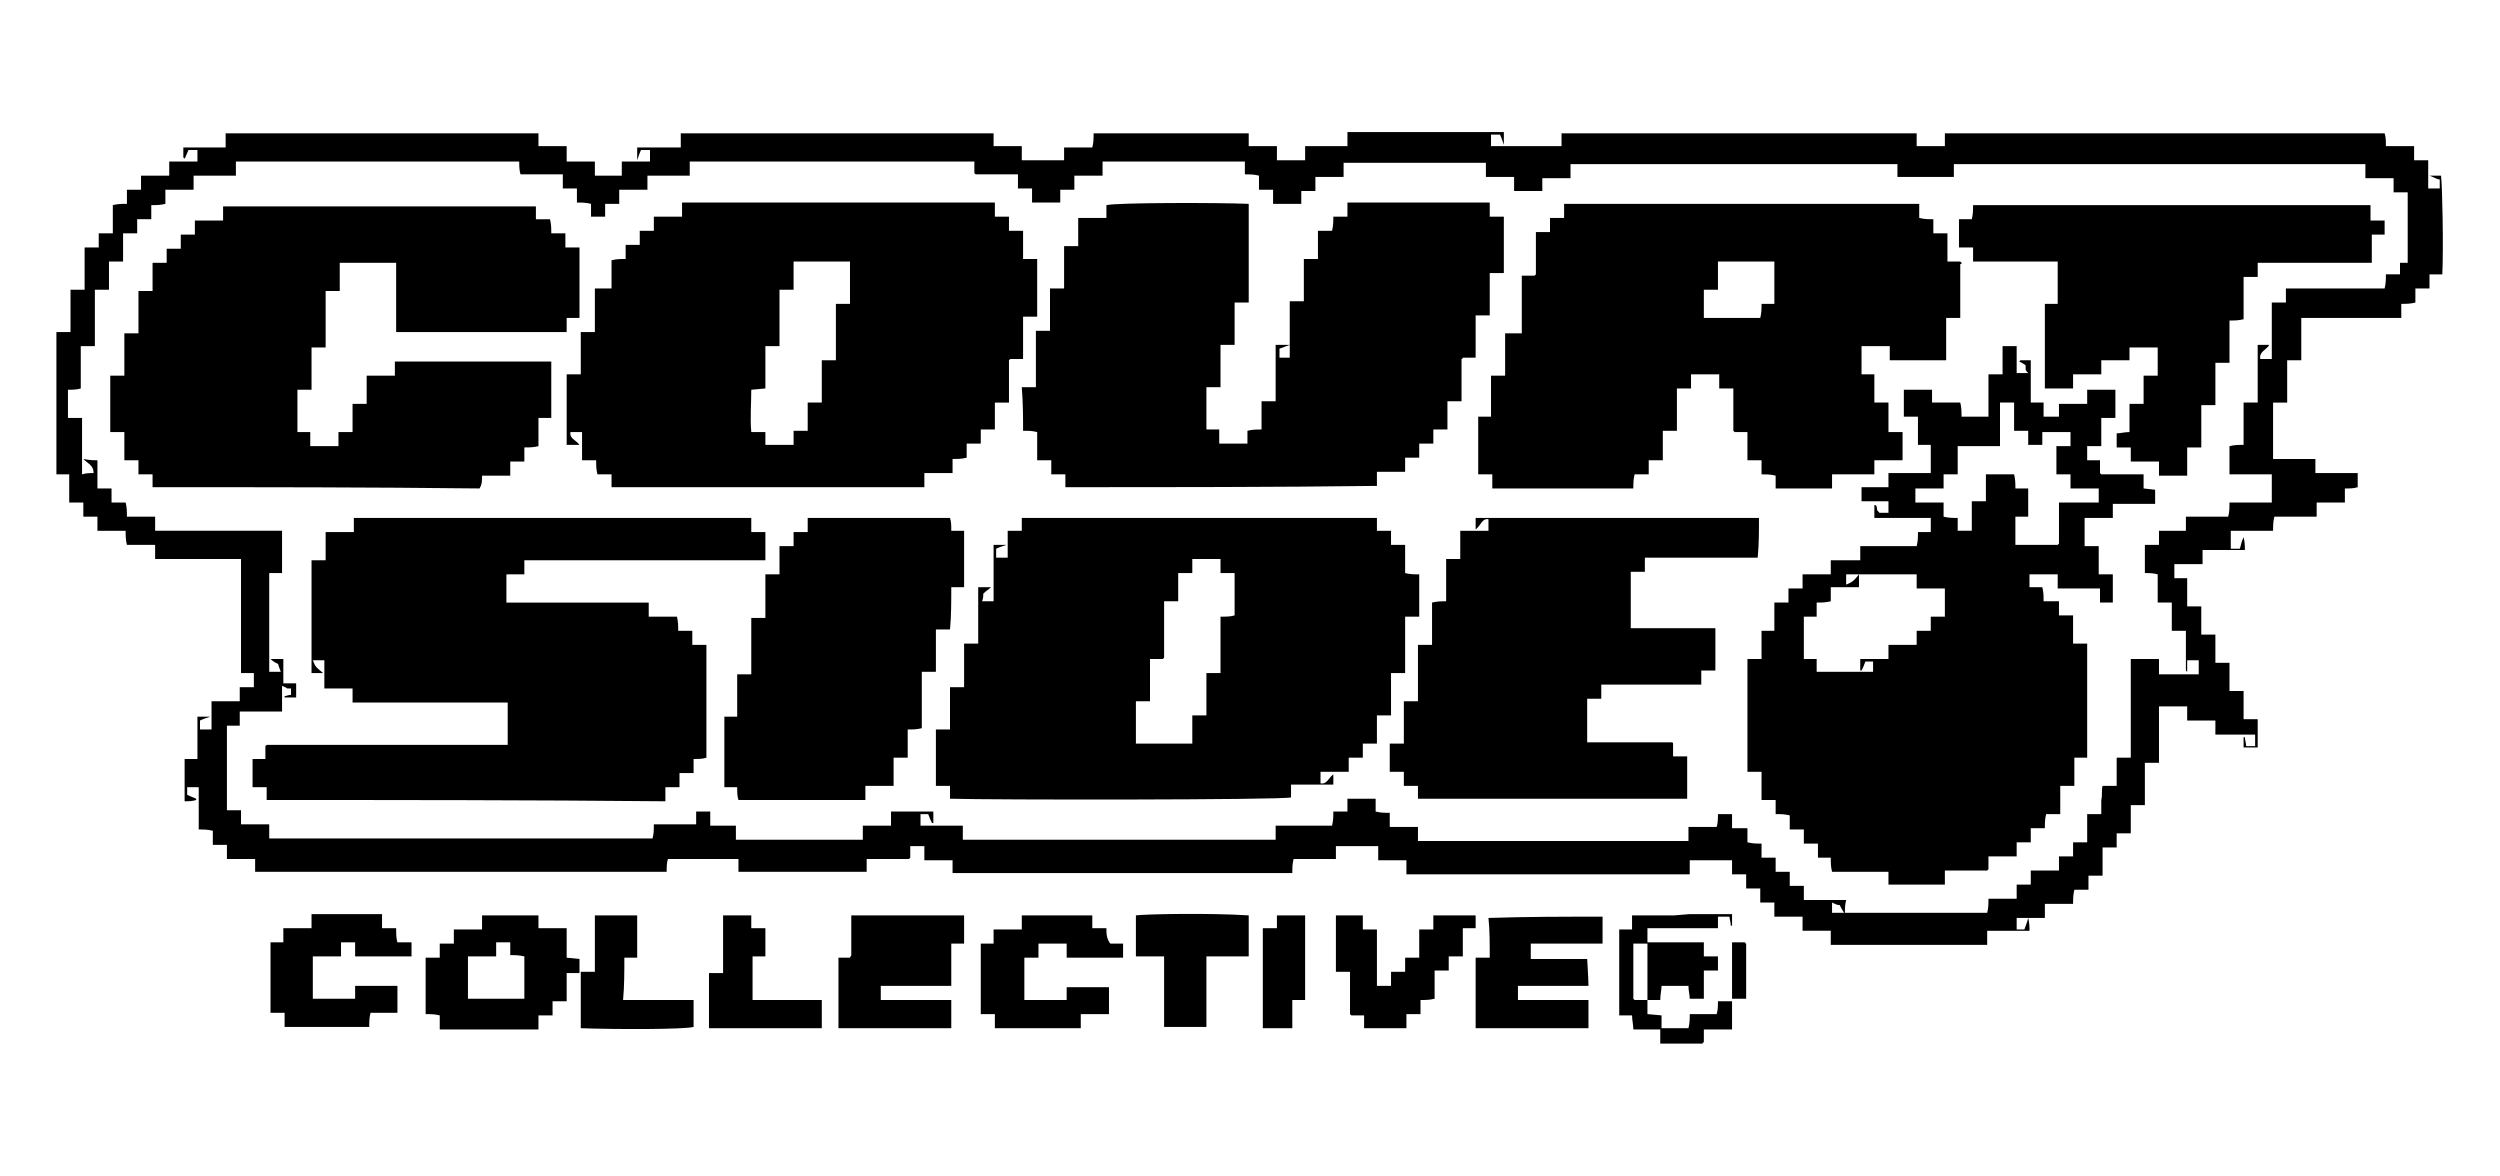 <?xml version="1.0" encoding="utf-8"?>
<!-- Generator: Adobe Illustrator 26.0.2, SVG Export Plug-In . SVG Version: 6.00 Build 0)  -->
<svg version="1.1" id="Layer_1" xmlns="http://www.w3.org/2000/svg" xmlns:xlink="http://www.w3.org/1999/xlink" x="0px" y="0px"
	 viewBox="0 0 195 91.7" style="enable-background:new 0 0 195 91.7;" xml:space="preserve">
<g>
	<path d="M190.4,13.7h-0.9c0.3,0.1,0.6,0.3,0.8,0.3v0.7h-0.9v-2.2h-1.1v-1.1h-2.2c0-0.4,0-0.7-0.1-1h-34.3v1h-2.2v-1h-27.7v1h-5.5
		v-0.9h0.7c0.1,0.2,0.2,0.5,0.3,0.8v-1h-12.2v1.1h-3.3v1.1h-2.2v-1.1h-2.2v-1H85.3c0,0.4,0,0.7-0.1,1.1H83v1h-3.3v-1.1
		c-0.4,0-0.8,0-1.1,0s-0.7,0-1.1,0v-1H53.1v1.1h-3.4v1c0.1-0.3,0.2-0.6,0.3-0.8h0.7v0.9c-0.4,0-0.7,0-1.1,0s-0.7,0-1.1,0v1.1h-2.1
		v-1.1h-2.2v-1.2H42v-1H17.6v1.1h-3.3c0,0.3,0,0.6,0,0.8c0,0,0.1,0,0.1,0.1c0.1-0.2,0.2-0.5,0.3-0.7h0.7v0.9h-2.2v1.1H11v1.1H9.9
		v1.1c-0.4,0-0.7,0-1.1,0.1v2.2H7.7v1.1H6.6v1.1c0,0.4,0,0.7,0,1.1c0,0.4,0,0.7,0,1.1H5.5v3.3H4.4V37h1v2.2h1.1v1.1h1.1v1.1h2.2
		c0,0.4,0,0.7,0.1,1.1h2.2v1.1h6.7v8.9h1v1.1h-1.1v1.1h-2.2v2.2h-0.9v-0.7c0.2-0.1,0.5-0.2,0.8-0.3h-1v3.3h-1v3.3
		c0.3,0,0.6,0,0.9-0.1c0-0.1,0-0.1,0-0.1c-0.2-0.1-0.5-0.2-0.7-0.3v-0.6h0.9v3.3c0.4,0,0.7,0,1.1,0.1v1.1h1.1V67h2.2v1H52
		c0-0.4,0-0.7,0.1-1h5.5v1h10v-1c1.1,0,2.1,0,3.2,0h0.1c0,0,0,0,0.1-0.1V66h1.1v1.1h2.2v1h26.5c0-0.4,0-0.7,0.1-1.1h3.3v-1h3.3v1.1
		c0.4,0,0.8,0,1.1,0c0.4,0,0.7,0,1.1,0v1.1h22.1v-1.1h3.3v1.1h1.1v1.1h1.1v1.1h1.1v1.1c0.4,0,0.8,0,1.1,0s0.7,0,1.1,0v1.1h2.2v1.1
		H155c0-0.4,0-0.7,0-1.1h3.3c0-0.3,0-0.6-0.1-1c-0.1,0.4-0.2,0.6-0.3,0.9h-0.6v-0.9h2.2v-1.1h2.2c0-0.4,0-0.7,0.1-1.1h1.1v-1.1h1.1
		v-2.2h1.1V65h1.1v-2.2h1.1v-3.3h1.1c0-1.5,0-3,0-4.4h2.2v1.1h2.2v1.1h3.1v0.9h-0.7c0-0.2-0.1-0.5-0.1-0.7c0,0,0,0-0.1,0v0.8h1.1
		c0-0.4,0-0.8,0-1.1c0-0.4,0-0.7,0-1.1H175v-2.2h-1.1v-2.2c-0.4,0-0.7,0-1.1,0v-2.2h-1.1v-2.2h-1.1v-2.2h-1V44h2.2v-1.1h3.3
		c0-0.3,0-0.6-0.1-1c-0.2,0.4-0.2,0.7-0.3,0.9H174v-1.4h3.3c0-0.4,0-0.7,0.1-1.1h3.3v-1.1h2.2v-1.1c0.4,0,0.7,0,1-0.1v-1.1h-3.3
		v-1.1h-3.3v-4.4h1.1v-3.3h1.1v-3.3h7.8v-1.1c0.4,0,0.7,0,1.1-0.1v-1.1h1.1v-1.1h1C190.6,19.3,190.5,14.4,190.4,13.7z M187.2,20.3
		v1.1h-1.1c0,0.4,0,0.7-0.1,1.1h-7.7v1.1h-1.1V28c-0.3,0-0.6,0-0.9,0c-0.1-0.6,0.5-0.7,0.7-1.1h-0.9v4.5H175v3.3
		c-0.4,0-0.7,0-1.1,0.1V37h3.3v2.2h-3.3c0,0.4,0,0.7-0.1,1.1h-3.3v1.1h-2.1v1.1h-1.1v2.2c0.3,0,0.7,0,1,0.1V47h1.1v2.2h1.1
		c0,1.1,0,2.1,0,3.1c0,0,0,0,0.1,0.1c0-0.3,0-0.6,0-0.9h0.9v1.1h-3.1v-1.2c-0.4,0-0.7,0-1.1,0s-0.7,0-1.1,0v7.7h-1.1v2.2H164
		c-0.1,0.4,0,0.7-0.1,1.1c0,0.4,0,0.7,0,1.1h-1.1v2.2h-1.1v1.1h-1.1v1.1c-0.4,0-0.7,0-1.1,0s-0.7,0-1.1,0V69h-1.1v1.1h-2.2
		c0,0.4,0,0.7-0.1,1.1h-11.1h-1v-0.8c0.2,0.1,0.4,0.2,0.6,0.2c0.1,0.2,0.2,0.4,0.4,0.7c0-0.4,0-0.7,0.1-1.1h-3.3v-1.1h-1.1V68h-1.1
		v-1.1h-1.1v-1.1c-0.4,0-0.7,0-1.1-0.1v-1.1h-1.2v-1.1H134c0,0.3,0,0.7-0.1,1h-2.2v1.1h-21.1v-1.1h-2.2v-1.1c-0.4,0-0.7,0-1.1-0.1
		v-1h-2.2v1H104c0,0.4,0,0.7-0.1,1.1h-4.4v1.1H75.1v-1.1h-3.3v-0.9h0.6c0.1,0.3,0.2,0.5,0.3,0.7h0.1v-0.9h-3.3v1.1h-2.2v1.1h-9.9
		v-1.1h-2v-1.1h-1.1v1H51c0,0.4,0,0.7-0.1,1.1H21v-1.1h-2.2v-1.1h-1.1v-6.6c0.3,0,0.7,0,1,0v-1.1H22v-2c0.2,0.1,0.3,0.1,0.4,0.2
		c0.1,0,0.2,0,0.3,0v0.5c-0.2,0-0.4,0.1-0.5,0.1v0.1c0.3,0,0.6,0,0.9,0v-1.1h-1v-1.9h-1c0.2,0.2,0.4,0.3,0.6,0.4
		c0,0.1,0.1,0.3,0.2,0.6c-0.3,0-0.5,0-0.9,0v-7.7h1v-3.3h-9.9v-1.1H9.9c0-0.4,0-0.7-0.1-1.1H8.7v-1.1H7.6v-2.2c-0.3,0-0.6,0-1.1-0.1
		c0.4,0.4,0.8,0.5,0.8,1.1c-0.3,0-0.6,0-0.9,0.1v-4.4H5.3v-2.2c0.3,0,0.7,0,1-0.1V27h1.1v-4.4h1.1v-2.2h1.1c0-0.4,0-0.7,0-1.1
		s0-0.7,0-1.1h1.1v-1.1h1.1V16c0.4,0,0.7,0,1.1-0.1v-1.1h2.2v-1.1h3.3v-1.1h22.1c0,0.3,0,0.7,0.1,1h3.3v1.1H45v1.1
		c0.4,0,0.7,0,1.1,0.1v1h1.1v-1h1.1v-1.1h2.2v-1.1h3.3v-1.1H76v0.9c0.1,0.1,0.1,0.1,0.1,0.1s0,0,0.1,0h3.2v1.1h1.1v1.1h2.2v-1h1.1
		c0-0.4,0-0.7,0-1.1H86v-1.1h11.1v1c0.4,0,0.7,0,1.1,0.1v1.1h1.1v1.1h2.2v-1h1.1v-1.1h2.2v-1.1h11.1v1.1c0.4,0,0.7,0,1.1,0
		s0.7,0,1.1,0v1.1h2.2v-1h2.2v-1.1H148c0,0.3,0,0.7,0,1h4.4v-1h32.1v1.1c0.4,0,0.7,0,1.1,0s0.7,0,1.1,0V15h1.1v5.5h-0.6V20.3z"/>
	<path d="M116.2,74.7c-0.4,0-0.7,0-1.1,0c0,1.8,0,3.7,0,5.5c3,0,5.9,0,8.8,0c0-0.7,0-1.4,0-2.2c-1.8,0-3.6,0-5.4,0c0,0,0,0-0.1,0
		c0,0,0-0.1,0,0c0-0.4,0-0.7,0-1.1c1.8,0,3.6,0,5.5,0c0-0.5-0.1-2.1-0.1-2.1h-4.4c0,0,0-1,0-1.2c0.4,0,5.3,0,5.6,0
		c0-0.7,0-1.4,0-2.1c-3,0-5.9,0-8.9,0.1C116.2,72.5,116.2,73.6,116.2,74.7z"/>
	<path d="M66.4,74.5C66.4,74.5,66.4,74.6,66.4,74.5c0,0.1-0.1,0.1-0.1,0.2c-0.3,0-0.6,0-0.9,0c0,1.8,0,3.7,0,5.5c3,0,5.9,0,8.8,0
		c0-0.7,0-1.4,0-2.2c-1.8,0-3.6,0-5.5,0c0-0.4,0-0.8,0-1.1c1.8,0,3.6,0,5.5,0c0-1.1,0-2.2,0-3.3c0.4,0,0.7,0,1,0c0-0.8,0-1.5,0-2.2
		c-3,0-5.9,0-8.8,0C66.4,72.4,66.4,73.5,66.4,74.5z"/>
	<path d="M44.2,74.7v-2.3H42v-1h-4.4c0,0.4,0,0.7,0,1.1h-2.2v1.1h-1.1v1.1h-1.1v4.4c0.4,0,0.7,0,1.1,0.1v1.1H42v-1.1h1.1v-1.1h1.1
		c0-0.4,0-0.8,0-1.1c0-0.4,0-0.7,0-1.1h1v-1.1L44.2,74.7L44.2,74.7z M40.9,77.9h-4.4v-3.3h2.2v-1.1h1.1v1c0.4,0,0.7,0,1.1,0.1
		L40.9,77.9L40.9,77.9z"/>
	<path d="M30.9,72.4c-0.4,0-0.7,0-1.1,0c0-0.4,0-0.7,0-1.1c-1.8,0-3.7,0-5.5,0c0,0.4,0,0.7,0,1.1c-0.7,0-1.4,0-2.2,0
		c0,0.4,0,0.7,0,1.1c-0.4,0-0.7,0-1,0c0,1.8,0,3.7,0,5.5c0.3,0,0.7,0,1.1,0c0,0.4,0,0.7,0,1.1c2.3,0,4.4,0,6.6,0
		c0-0.4,0-0.7,0.1-1.1c0.7,0,1.4,0,2.1,0c0-0.7,0-1.4,0-2.1c-1.1,0-2.2,0-3.3,0c0,0.4,0,0.7,0,1c-1.1,0-2.2,0-3.3,0
		c0-1.1,0-2.2,0-3.3c0.4,0,0.7,0,1.1,0s0.7,0,1.1,0c0-0.4,0-0.7,0-1.1c0.3,0,0.7,0,1.1,0c0,0.4,0,0.7,0,1.1c1.5,0,2.9,0,4.4,0
		c0-0.4,0-0.7,0-1.1c-0.4,0-0.7,0-1.1,0C30.9,73.2,30.9,72.8,30.9,72.4z"/>
	<path d="M86.3,72.4c-0.4,0-0.7,0-1.1,0c0-0.4,0-0.7,0-1c-1.8,0-3.7,0-5.5,0c0,0.3,0,0.7,0,1.1c-0.7,0-1.5,0-2.2,0
		c0,0.4,0,0.7,0,1.1c-0.4,0-0.7,0-1,0c0,1.9,0,3.7,0,5.5c0.3,0,0.7,0,1.1,0c0,0.4,0,0.7,0,1.1c2.5,0,4.2,0,6.7,0V80
		c0-0.3,0-0.6,0-0.9c0.7,0,1.5,0,2.2,0c0-0.7,0-1.4,0-2.1c-1.1,0-2.2,0-3.3,0c0,0.4,0,0.7,0,1c-1.1,0-2.1,0-3.3,0c0-1.1,0-2.2,0-3.3
		c0.3,0,0.7,0,1.1,0c0-0.4,0-0.7,0-1.1c0.7,0,1.4,0,2.2,0c0,0.4,0,0.7,0,1.1c1.5,0,2.9,0,4.4,0c0-0.4,0-0.7,0-1.1c-0.4,0-0.7,0-1,0
		C86.3,73.2,86.3,72.8,86.3,72.4z"/>
	<path d="M111.8,72.5c-0.4,0-0.7,0-1.1,0c0,0.7,0,1.4,0,2.2c-0.4,0-0.7,0-1.1,0c0,0.4,0,0.7,0,1.1c-0.3,0-0.7,0-1.1,0
		c0,0.4,0,0.7,0,1.1c-0.4,0-0.7,0-1.1,0c0-1.5,0-3,0-4.4c-0.4,0-0.7,0-1.1,0c0-0.4,0-0.7,0-1.1c-0.8,0-1.4,0-2.1,0c0,1.5,0,3,0,4.4
		c0.4,0,0.7,0,1.1,0c0,1.1,0,2.1,0,3.2c0,0,0,0,0,0.1c0,0,0,0,0.1,0.1c0.3,0,0.6,0,1,0c0,0.4,0,0.7,0,1c1.1,0,2.2,0,3.3,0
		c0-0.3,0-0.7,0-1.1c0.4,0,0.7,0,1.1,0c0-0.4,0-0.7,0-1.1c0.4,0,0.7,0,1.1-0.1c0-0.7,0-1.4,0-2.2c0.3,0,0.7,0,1.1,0
		c0-0.4,0-0.7,0-1.1c0.4,0,0.7,0,1.1,0c0-0.7,0-1.5,0-2.2c0.4,0,0.7,0,1,0c0-0.4,0-0.7,0-1c-1.1,0-2.2,0-3.3,0
		C111.8,71.7,111.8,72.1,111.8,72.5z"/>
	<path d="M88.6,71.4c0,1.1,0,2.1,0,3.2c0.4,0,0.8,0,1.1,0s0.7,0,1.1,0c0,1.9,0,3.7,0,5.5c1.1,0,2.2,0,3.3,0c0-1.9,0-3.7,0-5.5
		c1.1,0,2.1,0,3.2,0c0,0,0,0,0.1,0l0,0c0-1.1,0-2.1,0-3.2C94.3,71.2,89.3,71.3,88.6,71.4z"/>
	<path d="M48.7,74.7c0.4,0,0.7,0,1,0c0-1.1,0-2.2,0-3.3c-1.1,0-2.2,0-3.3,0c0,1.5,0,3,0,4.4c-0.4,0-0.8,0-1.1,0c0,1.5,0,2.9,0,4.4
		c2.8,0.1,8.1,0.1,8.8-0.1c0-0.7,0-1.4,0-2.1c-1.8,0-3.7,0-5.5,0C48.7,76.9,48.7,75.8,48.7,74.7z"/>
	<polygon points="58.7,74.6 59.7,74.6 59.7,72.4 58.6,72.4 58.6,71.4 56.4,71.4 56.4,71.7 56.4,71.7 56.4,75.9 55.3,75.9 55.3,80.2 
		64.1,80.2 64.1,78 58.7,78 	"/>
	<path d="M99.6,72.4c-0.4,0-0.7,0-1.1,0c0,2.6,0,5.3,0,7.8h2.3c0-0.8,0-1.5,0-2.2c0.4,0,0.7,0,1,0c0-2.2,0-4.4,0-6.6
		c-0.7,0-1.4,0-2.2,0C99.6,71.7,99.6,72.1,99.6,72.4z"/>
	<path d="M133.9,79.1c-0.7,0-1.4,0-2.1,0c0,0.4,0,0.7-0.1,1.1c-0.8,0-1.5,0-2.1,0c0-0.3,0-0.8,0-0.8v-0.2l-1.1-0.1
		c0-0.4,0-0.7,0-1.1c0.3,0,0.7,0,1,0c0-0.4,0.1-0.8,0.1-1.1c0.7,0,1.4,0,2.1,0c0,0.4,0.1,0.7,0.1,1c0.4,0,0.7,0,1.1,0
		c0-0.7,0-1.5,0-2.2c0.4,0,0.7,0,1.1,0c0-0.4,0-0.7,0-1.1c-0.4,0-0.7,0-1.1,0c0-0.4,0-0.7,0-1.1c-1.5,0-2.9,0-4.4,0
		c0-0.4,0-0.7,0-1.1c1.9,0,3.7,0,5.5,0c0-0.3,0-0.6,0-0.9c0.3,0,0.6,0,0.9,0c0,0.2,0.1,0.4,0.1,0.7c0,0,0,0,0.1,0c0-0.3,0-0.6,0-0.9
		c-1.1,0-2.2,0-3.3,0l-1.2,0.1c-1.1,0-2.1,0-3.3,0c0,0.4,0,0.7,0,1.1c-0.4,0-0.7,0-1,0c0,2.2,0,4.4,0,6.7c0.4,0,0.7,0,1,0
		c0,0.4,0.1,0.7,0.1,1.1c0.8,0,1.5,0,2.1,0c0,0.4,0,0.7,0,1.1c1.1,0,2.1,0,3.2,0c0,0,0,0,0.1,0c0,0,0-0.1,0.1-0.1c0-0.3,0-0.6,0-1
		c0.4,0,0.7,0,1.1,0s0.7,0,1.1,0c0-0.8,0-1.5,0-2.2c-0.3,0-0.7,0-1.1,0C134,78.4,134,78.8,133.9,79.1z M127.5,78
		C127.4,77.9,127.4,77.9,127.5,78c-0.1-0.1-0.1-0.1-0.1-0.1c0-1.4,0-2.8,0-4.3c0.4,0,0.7,0,1.1,0c0,1.5,0,3,0,4.4
		C128.1,78,127.8,78,127.5,78z"/>
	<path d="M136.1,73.5c-0.3,0-0.7,0-1,0c0,1.5,0,3,0,4.4c0.4,0,0.7,0,1.1,0c0-1.5,0-2.9,0-4.3C136.2,73.7,136.2,73.6,136.1,73.5
		C136.1,73.6,136.1,73.6,136.1,73.5z"/>
	<path d="M167.2,38.1V37H164h-0.1c0,0,0,0-0.1-0.1v-1h-1v-1.1h1.1v-2.2h1.1v-2.2h-2.2v1.1h-2.2v1h-1.2v-1.1h-1v-3.3
		c-0.3,0-0.5,0-0.8,0l-0.1,0.1c0.2,0.1,0.4,0.2,0.5,0.3c0,0.1,0,0.2,0,0.3c0,0.1,0.1,0.2,0.2,0.3h-0.9V27h-1.1v2.2h-1.1v3.3H153
		c0-0.4,0-0.7-0.1-1.1h-2.2v-1h-2.2v2.1c0.4,0,0.7,0,1.1,0v2.2h1v2.2h-3.3V38h-2.1v1.1h2.1V40h-0.7c-0.1-0.1-0.2-0.2-0.2-0.3
		c0-0.1,0-0.2-0.1-0.3h-0.1v1h4.4v1.1h-1c0,0.4,0,0.7-0.1,1.1h-4.4v1.1h-2.3v1.1h-2.2v1.1h-1.1V47h-1.1v2.2h-1c0,0.4,0,0.8,0,1.1
		c0,0.4,0,0.7,0,1.1h-1.1v8.8h1.1v2.2h1.1v1.1c0.4,0,0.7,0,1.1,0.1v1.1h1.1v1.1h1.1v1.1h1c0,0.4,0,0.7,0.1,1.1h4.4v1h4.4v-1.1
		c1.1,0,2.1,0,3.2,0h0.1c0,0,0,0,0.1-0.1v-1h2.2v-1.1h1.1v-1.1h1.1c0-0.4,0-0.7,0.1-1.1h1.1v-2.2h1.1v-2.2h1v-8.9h-1.1V48h-1.1v-1.1
		h-1.2c0-0.4,0-0.7-0.1-1.1h-1v-1h2.2v1.1h3.3V47h1v-2.2h-1.1v-2.2h-1.1c0-0.4,0-0.8,0-1.1c0-0.4,0-0.7,0-1.1h2.2v-1.1h3.3v-1.1
		L167.2,38.1L167.2,38.1z M151.7,48.1L151.7,48.1h-1.1v1.1h-1.1v1.1h-2.2v1.1h-2.2v0.9h0.1c0.1-0.2,0.2-0.4,0.3-0.7h0.6v0.8h-4.4
		c0-0.3,0-0.7,0-1h-1v-3.3h1V47c0.4,0,0.7,0,1.1-0.1v-1.1h2.2v-1c-0.4,0.5-0.5,0.6-1,0.8v-0.8l0,0h0.1c1.8,0,3.6,0,5.4,0v1.1h2.2
		V48.1z M163.9,39.2L163.9,39.2h-3.3v3.2c-0.1,0.1-0.1,0.1-0.1,0.1h-0.1c-1,0-2.1,0-3.2,0v-2.2h1v-2.2h-1c0-0.4,0-0.7-0.1-1.1h-2.2
		v2.1h-1.1v2.3h-1.1v-1c-0.4,0-0.7,0-1.1-0.1v-1.1h-2.2v-1.1h2.2V37h1.1c0-0.4,0-0.7,0-1.1s0-0.7,0-1.1h3.3v-3.4h1.1v2.2h1.1v1.1
		h1.1v-1h2.2v1.1h-1.1V37h1.1v1.1h2.2v1.1H163.9z"/>
	<path d="M108.5,52.5h1.1v-4.4h1.1v-3.3c-0.4,0-0.7,0-1.1-0.1v-2.2h-1.1v-1.1h-1.1v-1H79.7v1h-1.1v2.1h-0.9v-0.7
		c0.2-0.1,0.5-0.2,0.8-0.3h-1c0,1.5,0,2.9,0,4.4h-0.9c0.1-0.2,0.1-0.5,0.1-0.6c0.2-0.2,0.4-0.3,0.6-0.5h-1v4.4h-1.1v1.2
		c0,0.4,0,0.7,0,1.1s0,0.7,0,1.1h-1.1v3.3H73v4.4h1.1v1c3.2,0.1,25.8,0.1,26.6-0.1v-1h3.3v-0.8c-0.4,0.3-0.5,0.8-1,0.7v-0.9
		c0.4,0,0.7,0,1.1,0s0.7,0,1.1,0v-1.1h1.1V58h1.1c0-0.4,0-0.8,0-1.1c0-0.4,0-0.7,0-1.1h1.1V52.5z M95.2,48.1v4.4h-1.1v3.3H93V58
		h-4.4v-3.3h1.1v-3.3h1c0.1-0.1,0.1-0.1,0.1-0.1v-0.1v-4.3h1.1v-2.2H93v-1.1h2.2v1.1h1.1V48l0,0C96,48.1,95.6,48.1,95.2,48.1z"/>
	<path d="M44.3,34.7h0.9c-0.3-0.4-0.8-0.5-0.7-1h0.9v2.2h1.1c0,0.4,0,0.7,0.1,1.1h1.1v1h24.4v-1.1h2.2v-1.1c0.4,0,0.7,0,1.1-0.1
		v-1.1h1.1v-1.1h1.1v-2.1h1.1c0-1.1,0-2.1,0-3.2v-0.1c0,0,0,0,0.1-0.1h1v-3.3h1.1v-4.5h-1.1V18h-1.1v-1.1h-1.1v-1.1H53.2v1.1H51V18
		h-1.1v1.1h-1.1v1.1c-0.4,0-0.7,0-1.1,0.1v2.2h-1.3v3.4h-1.1v3.3h-1.1v5.5H44.3z M59.7,30.3V27h1.1v-4.4h1.1v-2.2h4.4v3.3h-1.1v4.4
		h-1.1v3.3H63v2.2h-1.1v1.1h-2.2v-1h-1.1c-0.1-1.1,0-2.2,0-3.3L59.7,30.3L59.7,30.3z"/>
	<path d="M79.8,33.6c0.4,0,0.7,0,1.1,0.1c0,0.7,0,1.4,0,2.2c0.3,0,0.7,0,1.1,0c0,0.4,0,0.7,0,1.1c0.4,0,0.7,0,1.1,0c0,0.3,0,0.7,0,1
		c8.2,0,16.3,0,24.3-0.1c0-0.3,0-0.7,0-1.1c0.7,0,1.5,0,2.2,0c0-0.4,0-0.7,0-1.1c0.4,0,0.7,0,1.1,0c0-0.4,0-0.7,0-1.1
		c0.3,0,0.7,0,1.1,0c0-0.4,0-0.7,0-1.1c0.4,0,0.7,0,1.1,0c0-0.7,0-1.5,0-2.2c0.4,0,0.7,0,1.1,0c0-1.1,0-2.1,0-3.2c0,0,0,0,0-0.1
		c0,0,0.1,0,0.1-0.1c0.3,0,0.6,0,1,0c0-1.1,0-2.1,0-3.3c0.4,0,0.7,0,1.1,0c0-1.1,0-2.2,0-3.3c0.4,0,0.7,0,1.1,0c0-1.5,0-2.9,0-4.4
		c-0.3,0-0.7,0-1.1,0c0-0.4,0-0.7,0-1.1c-3.7,0-7.4,0-11.1,0c0,0.4,0,0.7,0,1.1c-0.4,0-0.7,0-1.1,0c0,0.4,0,0.7-0.1,1.1
		c-0.4,0-0.7,0-1.1,0c0,0.7,0,1.4,0,2.2c-0.4,0-0.7,0-1.1,0c0,1.1,0,2.2,0,3.3c-0.4,0-0.7,0-1.1,0c0,1.1,0,2.3,0,3.4
		c0,0.3,0,0.7,0,1c-0.3,0-0.6,0-0.8,0c0-0.2,0-0.5,0-0.7c0.3-0.1,0.5-0.2,0.8-0.3c-0.5,0-0.7,0-1.1,0c0,1.4,0,2.9,0,4.4
		c-0.4,0-0.7,0-1.1,0c0,0.8,0,1.5,0,2.2c-0.4,0-0.7,0-1.1,0.1c0,0.4,0,0.7,0,1c-0.7,0-1.4,0-2.2,0c0-0.4,0-0.7,0-1.1
		c-0.4,0-0.7,0-1,0c0-1.1,0-2.2,0-3.3c0.4,0,0.7,0,1.1,0c0-1.1,0-2.1,0-3.3c0.4,0,0.7,0,1.1,0c0-1.1,0-2.2,0-3.3c0.4,0,0.7,0,1.1,0
		c0-2.6,0-5.1,0-7.7C95,15.8,87.1,15.8,86.3,16c0,0.3,0,0.6,0,1c-0.7,0-1.4,0-2.2,0c0,0.7,0,1.5,0,2.2c-0.4,0-0.7,0-1.1,0
		c0,1.1,0,2.2,0,3.3c-0.4,0-0.7,0-1.1,0c0,1.1,0,2.1,0,3.3c-0.4,0-0.7,0-1.1,0c0,1.5,0,2.9,0,4.4c-0.4,0-0.7,0-1.1,0
		C79.8,31.5,79.8,32.6,79.8,33.6z"/>
	<path d="M116.3,32.5h-1V37h1.1v1.1h11c0-0.4,0-0.7,0.1-1.1h1.1v-1.1h1.1v-2.3h1.1v-3.3h1.1v-1.1h2.2v1.1h1.1v3.2v0.1
		c0,0,0,0,0.1,0.1h1v2.2h1.1V37c0.4,0,0.7,0,1.1,0.1v1h4.4V37h3.3v-1.1h2.2c0-0.4,0-0.8,0-1.1s0-0.7,0-1.1h-1.1v-2.3h-1.1v-2.2
		c-0.4,0-0.7,0-1,0V27h2.2v1.1h4.4v-3.3h1.1v-4.2c0.1,0,0.1,0,0.1-0.1c0,0,0,0-0.1-0.1h-1v-2.2h-1.1v-1.1c-0.4,0-0.7,0-1.1-0.1v-1.1
		H122V17h-1.1v1.1h-1.1v3.2v0.1c0,0,0,0-0.1,0.1h-1V26h-1.3v3.3c-0.4,0-0.7,0-1.1,0V32.5z M132.9,22.6h1.1c0-0.7,0-1.5,0-2.2h4.4
		v3.3h-1c0,0.4,0,0.7-0.1,1.1h-4.4V22.6z"/>
	<path d="M37.6,37.1c0.7,0,1.5,0,2.2,0c0-0.4,0-0.7,0-1.1c0.4,0,0.7,0,1.1,0c0-0.4,0-0.7,0-1.1c0.4,0,0.7,0,1.1-0.1
		c0-0.7,0-1.4,0-2.2c0.4,0,0.7,0,1,0c0-1.5,0-3,0-4.4c-4.1,0-8.1,0-12.2,0c0,0.4,0,0.7,0,1.1c-0.7,0-1.4,0-2.2,0c0,0.7,0,1.4,0,2.2
		c-0.4,0-0.7,0-1.1,0c0,0.7,0,1.4,0,2.2c-0.4,0-0.7,0-1.1,0c0,0.4,0,0.7,0,1.1c-0.4,0-0.8,0-1.1,0s-0.7,0-1.1,0c0-0.4,0-0.7,0-1.1
		c-0.4,0-0.7,0-1,0c0-1.1,0-2.2,0-3.3c0.4,0,0.7,0,1.1,0c0-1.1,0-2.2,0-3.3c0.4,0,0.7,0,1.1,0c0-1.4,0-2.9,0-4.4c0.4,0,0.7,0,1.1,0
		c0-0.8,0-1.5,0-2.2c1.5,0,3,0,4.4,0c0,1.8,0,3.6,0,5.4c4.4,0,8.9,0,13.3,0c0-0.4,0-0.7,0-1.1c0.4,0,0.7,0,1,0c0-1.8,0-3.7,0-5.5
		c-0.3,0-0.7,0-1.1,0c0-0.4,0-0.7,0-1.1c-0.4,0-0.7,0-1.1,0c0-0.4,0-0.7-0.1-1.1c-0.4,0-0.7,0-1.1,0c0-0.4,0-0.7,0-1
		c-8.1,0-16.3,0-24.4,0c0,0.4,0,0.7,0,1.1c-0.7,0-1.5,0-2.2,0c0,0.4,0,0.7,0,1.1c-0.3,0-0.7,0-1.1,0c0,0.4,0,0.7,0,1.1
		c-0.4,0-0.7,0-1.1,0c0,0.4,0,0.7,0,1.1c-0.4,0-0.7,0-1.1,0c0,0.4,0,0.8,0,1.1c0,0.3,0,0.7,0,1.1c-0.4,0-0.7,0-1.1,0
		c0,1.1,0,2.1,0,3.3c-0.4,0-0.7,0-1.1,0c0,1.1,0,2.2,0,3.3c-0.4,0-0.7,0-1.1,0c0,1.5,0,2.9,0,4.4c0.3,0,0.7,0,1.1,0
		c0,0.7,0,1.5,0,2.2c0.4,0,0.7,0,1.1,0c0,0.4,0,0.7,0,1.1c0.4,0,0.7,0,1.1,0c0,0.3,0,0.7,0,1c8.6,0,17,0,25.5,0.1
		C37.6,37.8,37.6,37.5,37.6,37.1z"/>
	<path d="M40.9,44.8c0-0.4,0-0.7,0-1.1c6.2,0,12.5,0,18.7,0c0,0,0,0,0.1,0c0,0,0-0.1,0,0c0-0.7,0-1.4,0-2.2c-0.3,0-0.7,0-1.1,0
		c0-0.4,0-0.7,0-1.1c-10.4,0-20.7,0-31,0c0,0.4,0,0.7,0,1.1c-0.7,0-1.4,0-2.2,0c0,0.7,0,1.4,0,2.2c-0.4,0-0.7,0-1.1,0
		c0,3,0,5.9,0,8.8c0.3,0,0.6,0,0.9,0c-0.6-0.5-0.6-0.5-0.8-1c0.3,0,0.6,0,0.9,0c0,0.7,0,1.4,0,2.2c0.7,0,1.5,0,2.2,0
		c0,0.4,0,0.7,0,1.1c4.1,0,8.1,0,12.1,0c0,1.1,0,2.2,0,3.3c-6.2,0-12.5,0-18.7,0c0,0,0,0-0.1,0c0,0,0,0-0.1,0.1c0,0.3,0,0.6,0,1
		c-0.4,0-0.7,0-1,0c0,0.7,0,1.5,0,2.2c0.4,0,0.7,0,1.1,0c0,0.3,0,0.7,0,1c10.4,0,20.7,0,31.1,0.1c0-0.3,0-0.7,0-1.1
		c0.4,0,0.7,0,1.1,0c0-0.4,0-0.7,0-1.1c0.4,0,0.7,0,1.1,0c0-0.4,0-0.7,0-1.1c0.4,0,0.7,0,1-0.1c0-3,0-5.9,0-8.8c-0.3,0-0.7,0-1.1,0
		c0-0.4,0-0.7,0-1.1c-0.4,0-0.7,0-1.1,0c0-0.4,0-0.7-0.1-1.1c-0.7,0-1.4,0-2.2,0c0-0.3,0-0.7,0-1.1c-3.7,0-7.4,0-11.1,0
		c0-0.7,0-1.4,0-2.2C40.2,44.8,40.6,44.8,40.9,44.8z"/>
	<path d="M137.2,40.4c-7.4,0-14.8,0-22.1,0c0,0.3,0,0.6,0,0.9c0.4-0.3,0.5-0.9,1-0.8c0,0.3,0,0.6,0,0.9c-0.7,0-1.5,0-2.2,0
		c0,0.7,0,1.4,0,2.2c-0.4,0-0.7,0-1.1,0c0,1.1,0,2.2,0,3.3c-0.4,0-0.7,0-1.1,0.1c0,1.1,0,2.2,0,3.3c-0.3,0-0.7,0-1.1,0
		c0,1.5,0,3,0,4.4c-0.4,0-0.7,0-1.1,0c0,1.1,0,2.2,0,3.3c-0.4,0-0.7,0-1.1,0c0,0.4,0,0.8,0,1.1s0,0.7,0,1.1c0.4,0,0.7,0,1.1,0
		c0,0.3,0,0.7,0,1.1c0.4,0,0.7,0,1.1,0c0,0.4,0,0.7,0,1c7,0,14,0,21,0c0-1.1,0-2.2,0-3.3c-0.4,0-0.7,0-1.1,0c0-0.4,0-0.7,0-1
		c0,0,0-0.1-0.1-0.1c-2.2,0-4.4,0-6.6,0c0-1.1,0-2.3,0-3.4c0.3,0,0.7,0,1.1,0c0-0.4,0-0.7,0-1.1c2.6,0,5.1,0,7.8,0
		c0-0.4,0-0.7,0-1.1c0.4,0,0.7,0,1.1,0c0-1.1,0-2.1,0-3.3c-2.2,0-4.4,0-6.6,0c0-1.5,0-2.9,0-4.4c0.4,0,0.7,0,1.1,0
		c0-0.4,0-0.7,0-1.1c3,0,5.9,0,8.8,0C137.2,42.5,137.2,41.4,137.2,40.4z"/>
	<path d="M74.2,45.8c0.4,0,0.7,0,1,0c0-1.5,0-3,0-4.4c-0.4,0-0.7,0-1,0c0-0.4,0-0.7-0.1-1c-3.7,0-7.4,0-11.1,0c0,0.3,0,0.7,0,1.1
		c-0.4,0-0.7,0-1.1,0c0,0.4,0,0.7,0,1.1c-0.4,0-0.7,0-1.1,0c0,0.7,0,1.4,0,2.2c-0.4,0-0.7,0-1.1,0c0,1.2,0,2.2,0,3.4
		c-0.3,0-0.7,0-1.1,0c0,1.5,0,3,0,4.4c-0.4,0-0.7,0-1.1,0c0,1.1,0,2.2,0,3.3c-0.4,0-0.7,0-1,0c0,1.8,0,3.7,0,5.5c0.4,0,0.7,0,1,0
		c0,0.4,0,0.7,0.1,1c3.4,0,6.6,0,9.9,0c0-0.3,0-0.7,0-1.1c0.7,0,1.5,0,2.2,0c0-0.7,0-1.4,0-2.2c0.4,0,0.7,0,1.1,0c0-0.8,0-1.5,0-2.2
		c0.4,0,0.7,0,1.1-0.1c0-1.5,0-2.9,0-4.4c0.3,0,0.7,0,1.1,0c0-1.1,0-2.2,0-3.3c0.4,0,0.7,0,1.1,0C74.2,48.1,74.2,46.9,74.2,45.8z"/>
	<path d="M184.9,16c-10.3,0-20.7,0-31,0c0,0.4,0,0.7-0.1,1.1c-0.4,0-0.7,0-1,0c0,0.7,0,1.4,0,2.2c0.4,0,0.7,0,1.1,0
		c0,0.4,0,0.7,0,1.1c2.3,0,4.4,0,6.6,0c0,1.1,0,2.2,0,3.3c-0.3,0-0.7,0-1,0c0,2.3,0,4.5,0,6.6c0.7,0,1.4,0,2.2,0c0-0.4,0-0.7,0-1.1
		c0.7,0,1.4,0,2.2,0c0-0.4,0-0.7,0-1.1c0.8,0,1.5,0,2.2,0c0-0.4,0-0.7,0-1c0.8,0,1.5,0,2.2,0c0,0.7,0,1.4,0,2.2c-0.4,0-0.7,0-1.1,0
		c0,0.7,0,1.4,0,2.2c-0.4,0-0.7,0-1.1,0c0,0.8,0,1.5,0,2.2c-0.4,0-0.7,0.1-1,0.1c0,0.4,0,0.7,0,1.1c0.3,0,0.7,0,1.1,0
		c0,0.4,0,0.7,0,1.1c0.7,0,1.4,0,2.2,0c0,0.4,0,0.7,0,1.1c0.7,0,1.4,0,2.2,0c0-0.4,0-0.7,0-1.1s0-0.7,0-1.1c0.4,0,0.7,0,1.1,0
		c0-1.1,0-2.1,0-3.3c0.4,0,0.7,0,1.1,0c0-1.1,0-2.2,0-3.3c0.4,0,0.7,0,1.1,0c0-1.1,0-2.2,0-3.3c0.4,0,0.7,0,1.1-0.1
		c0-1.1,0-2.2,0-3.3c0.3,0,0.7,0,1.1,0c0-0.4,0-0.7,0-1.1c3,0,5.9,0,8.9,0c0-0.7,0-1.5,0-2.2c0.4,0,0.7,0,1,0c0-0.4,0-0.7,0-1.1
		c-0.4,0-0.7,0-1.1,0C184.9,16.6,184.9,16.3,184.9,16z"/>
</g>
</svg>

